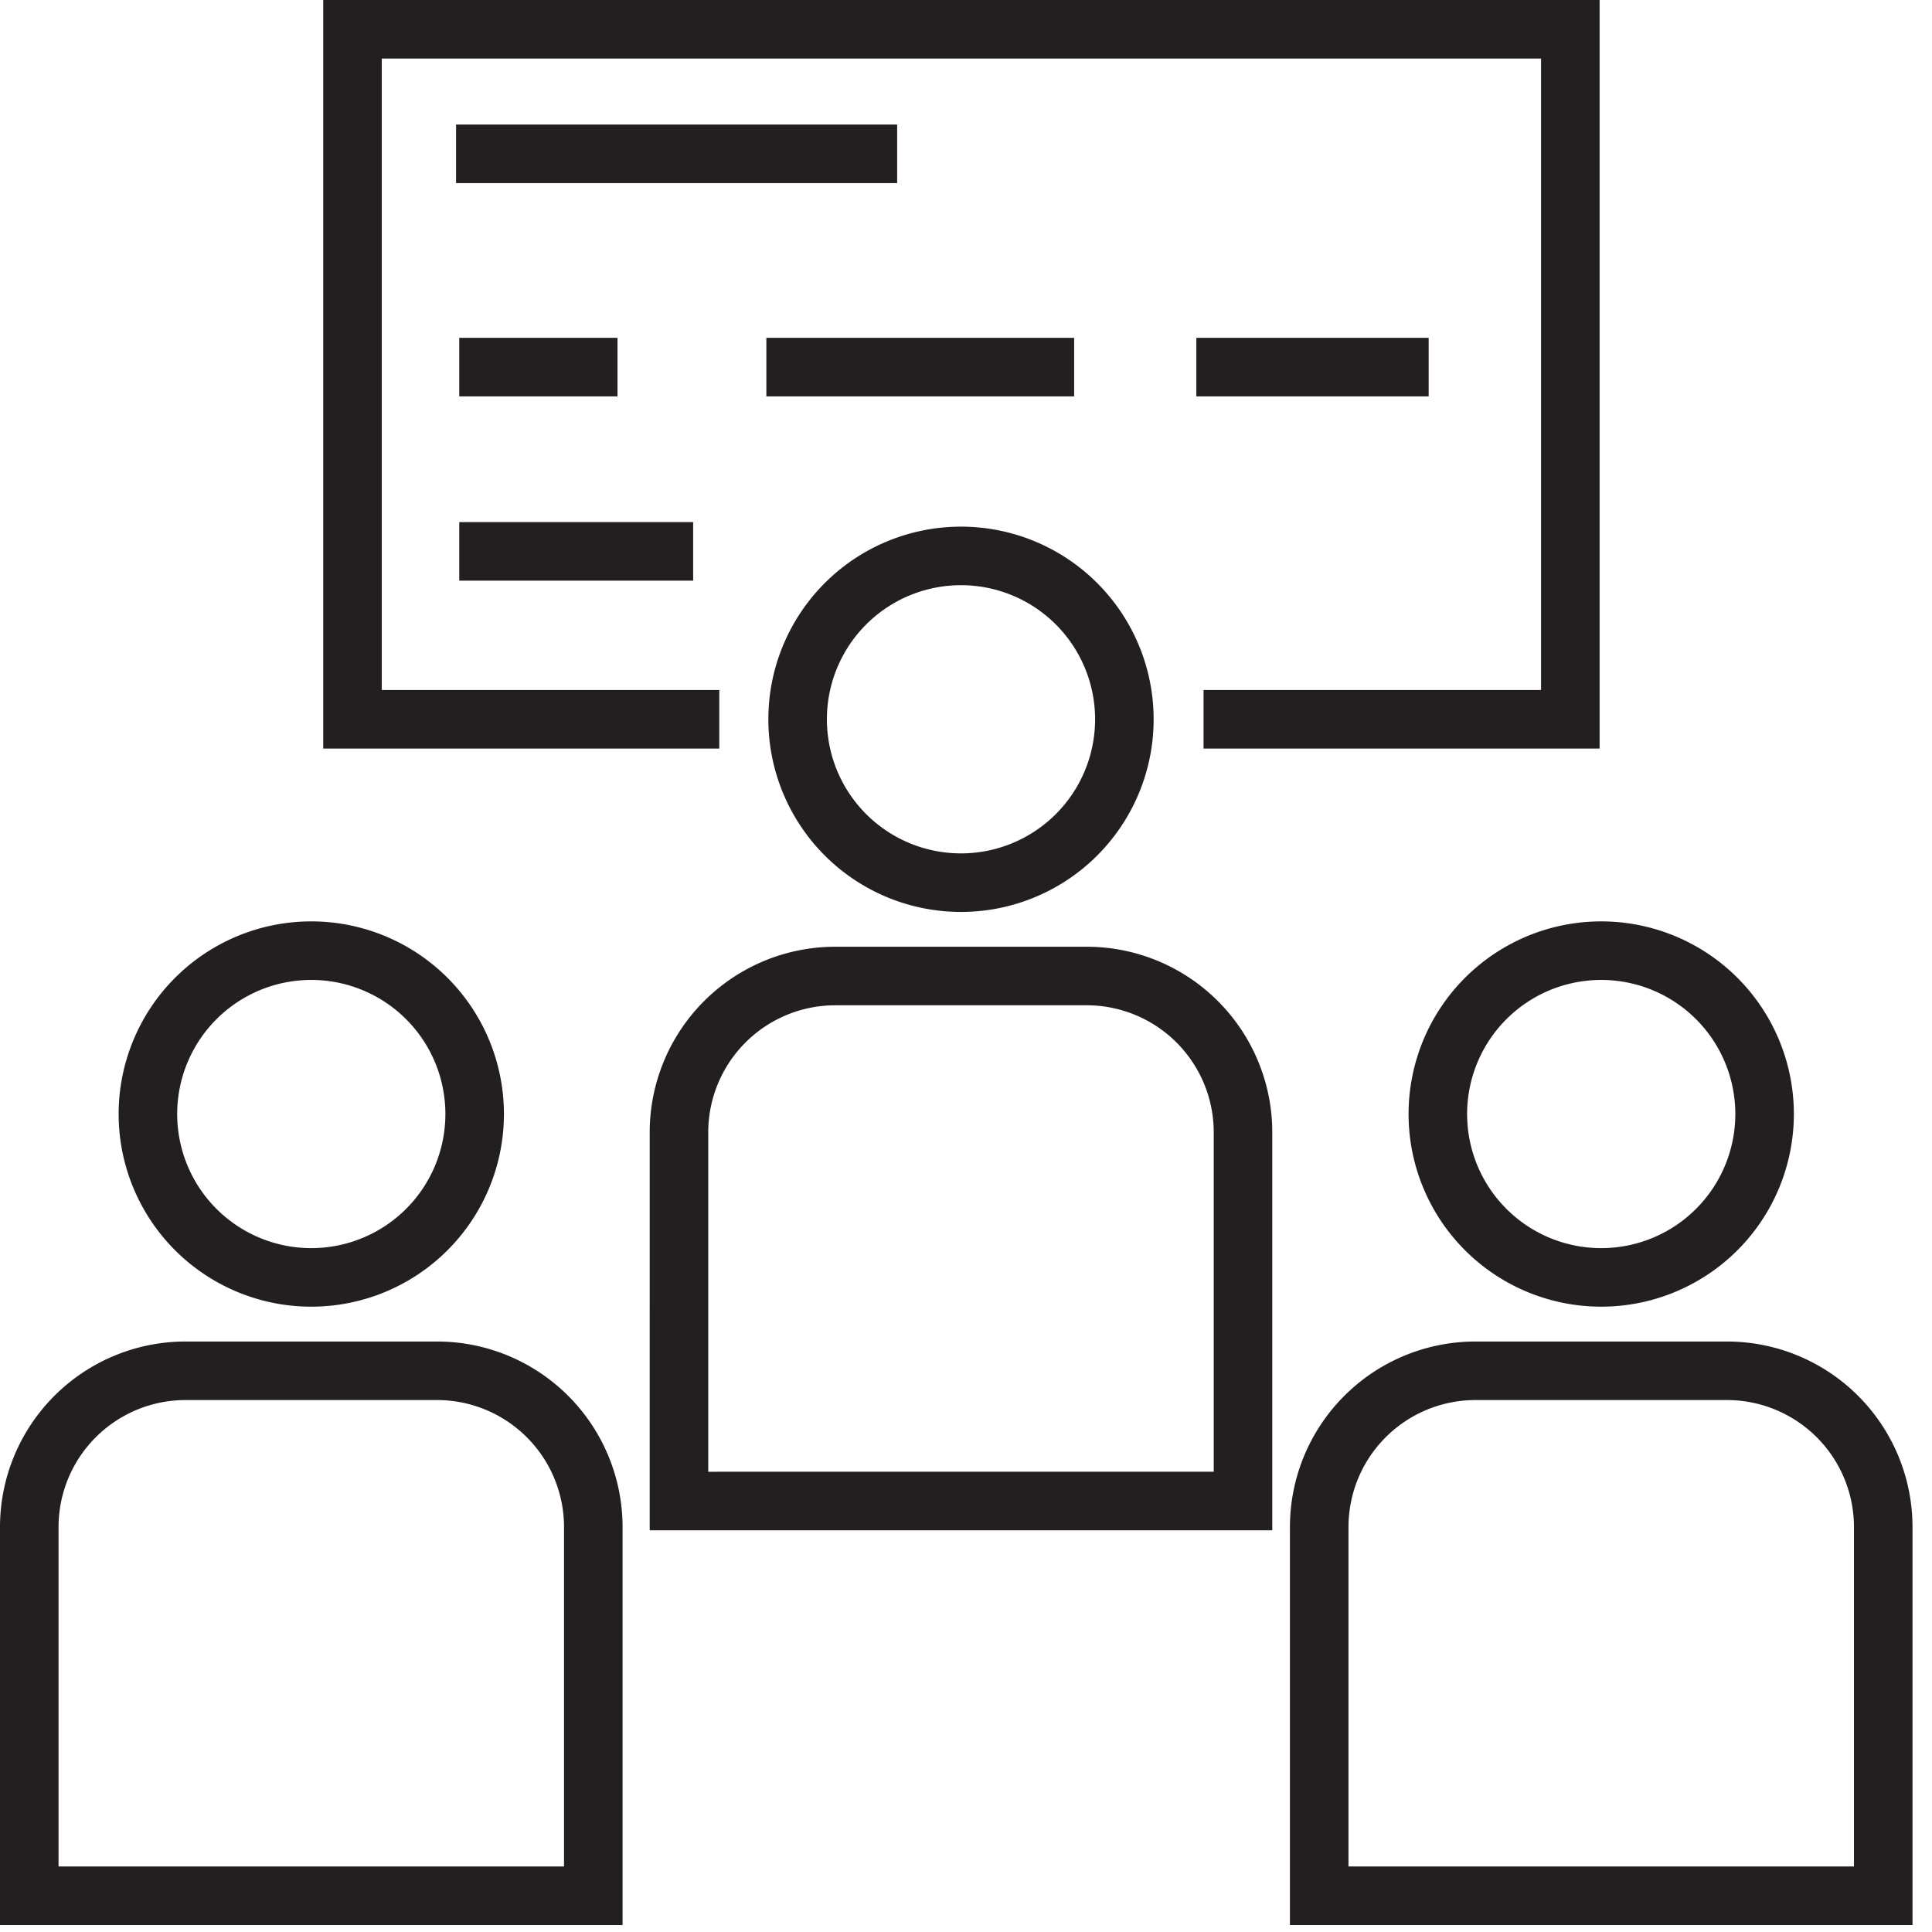 <svg height="66" width="66" xmlns="http://www.w3.org/2000/svg"><g fill="none" fill-rule="evenodd" stroke="#231f20" stroke-width="2"><path d="M5.053 38.057a5.581 5.581 0 1 1 11.162 0 5.581 5.581 0 0 1-11.162 0zM1 64.762V52.168a5.34 5.34 0 0 1 5.34-5.34h8.588a5.34 5.34 0 0 1 5.34 5.34v12.594zm48.119-26.705a5.581 5.581 0 1 1 11.162 0 5.581 5.581 0 0 1-11.162 0zm-4.053 26.705V52.168a5.34 5.34 0 0 1 5.34-5.34h8.588a5.34 5.34 0 0 1 5.34 5.34v12.594zm-17.818-40.19a5.581 5.581 0 1 1 11.162 0 5.581 5.581 0 0 1-11.162 0zm-4.053 26.705V38.682a5.341 5.341 0 0 1 5.34-5.34h8.588a5.341 5.341 0 0 1 5.34 5.34v12.595z"/><path d="M24.572 24.572h-12.53V1h41.603v23.572h-12.53M15.58 5.255h15.068m-14.959 7.286h5.406m19.774 0h7.936m-22.625 0h10.514m-21.005 6.295h7.99"/></g></svg>